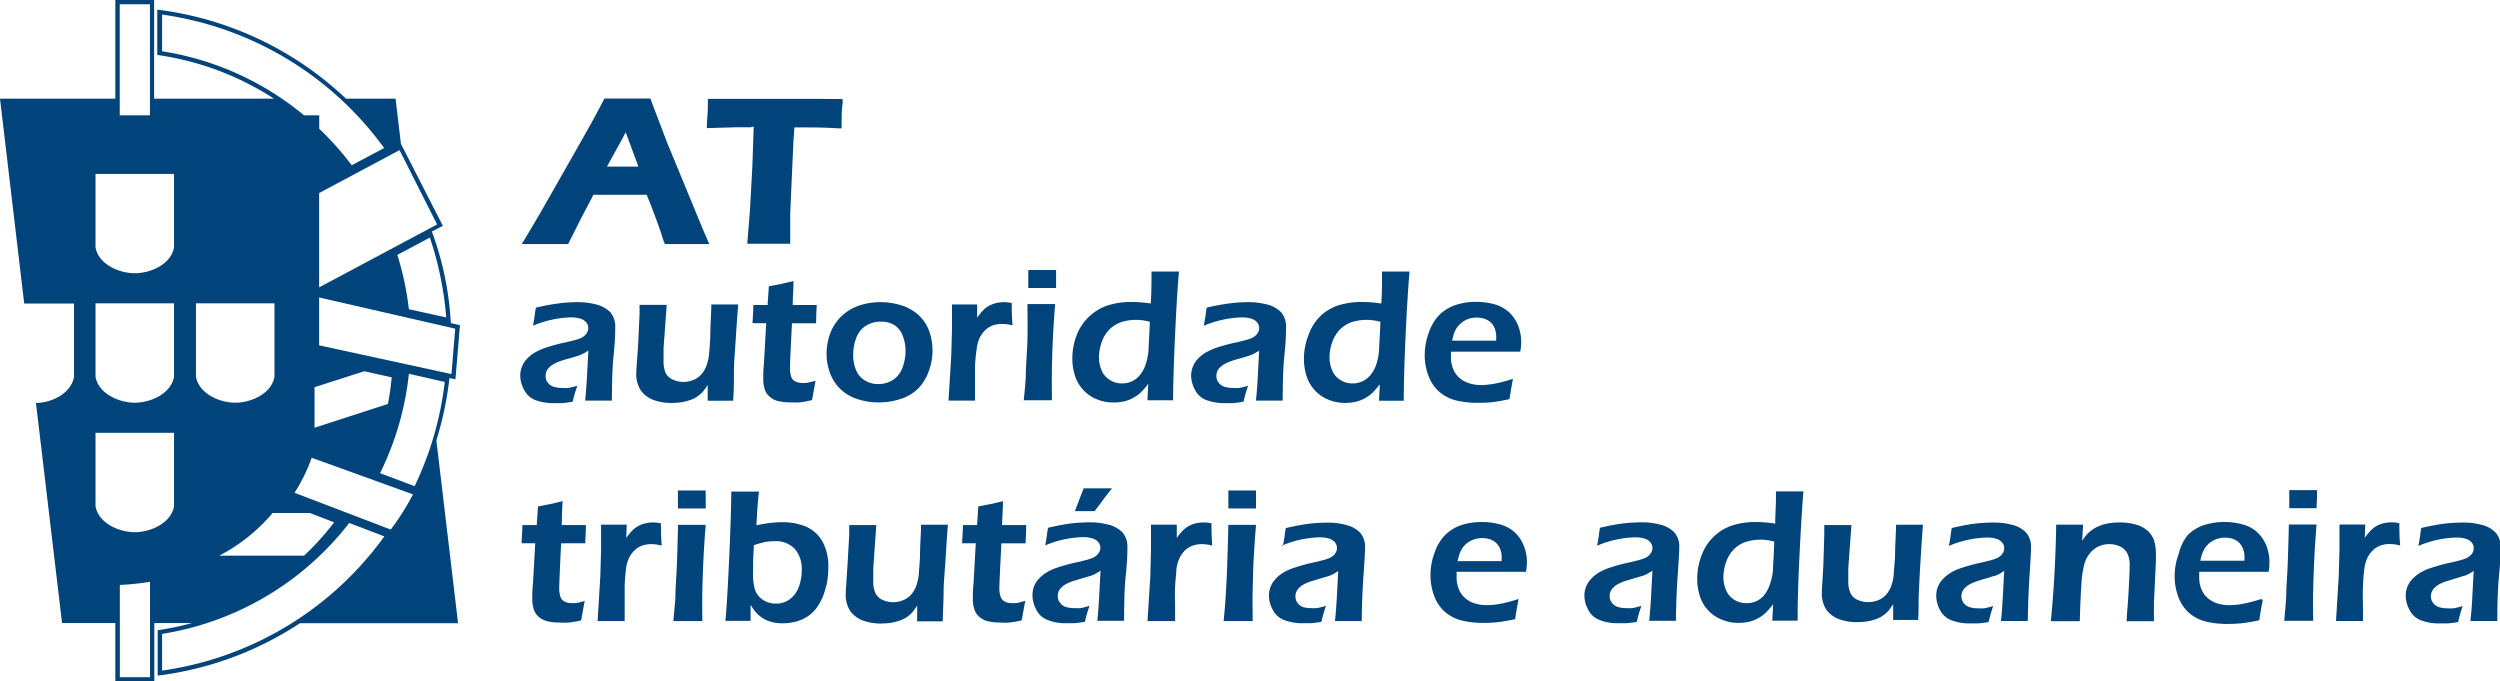 <svg xmlns="http://www.w3.org/2000/svg" viewBox="0 0 238.45 65"><defs><style>.cls-1{fill:#00447b;}</style></defs><title>AT AutoridadeTributariaAduaneira</title><g id="Camada_2" data-name="Camada 2"><g id="Camada_1-2" data-name="Camada 1"><path class="cls-1" d="M50.84,31.05c.08-.44.13-.74.15-.91s.06-.44.12-.8c.82-.19,1.54-.32,2.16-.4a14.37,14.37,0,0,1,1.82-.12,7,7,0,0,1,1.82.23,2.88,2.88,0,0,1,1.3.73,2.1,2.1,0,0,1,.47,1.46c0,.34,0,1.21-.15,2.62s-.15,2.85-.17,4.35l-1.26,0-1.29,0c.08-.73.14-1.57.19-2.53l.12-2.24a5.51,5.51,0,0,1-.53.31l-.4.17-.8.24c-.38.1-.68.19-.91.27a4,4,0,0,0-.62.27,1.81,1.81,0,0,0-.46.33,1.13,1.13,0,0,0-.28.39,1,1,0,0,0-.08.43,1,1,0,0,0,.22.66,1.12,1.12,0,0,0,.55.38,2.6,2.6,0,0,0,.79.11,3.34,3.34,0,0,0,.61,0,4.32,4.32,0,0,0,.86-.22,14.37,14.37,0,0,0-.45,1.53,9.45,9.45,0,0,1-1,.14c-.26,0-.49,0-.71,0a5,5,0,0,1-1.87-.3,2.05,2.05,0,0,1-1.07-1,2.88,2.88,0,0,1-.35-1.34,2.22,2.22,0,0,1,.14-.76,2.29,2.29,0,0,1,.39-.7,3.75,3.75,0,0,1,.68-.61,5.65,5.65,0,0,1,1.2-.57,17,17,0,0,1,2.08-.55l.71-.18a4.44,4.44,0,0,0,.59-.2,1.16,1.16,0,0,0,.38-.26.93.93,0,0,0,.24-.33.85.85,0,0,0,.08-.35.84.84,0,0,0-.23-.59,1.23,1.23,0,0,0-.6-.34,3.32,3.32,0,0,0-.81-.1,10,10,0,0,0-3.62.79m19.08,7.16-1.22,0-1.21,0,0-1.5c-.17.26-.32.46-.44.61a2.48,2.48,0,0,1-.5.45,2.38,2.38,0,0,1-.67.35,5.09,5.09,0,0,1-.82.22,5.23,5.23,0,0,1-1,.08,4.74,4.74,0,0,1-1.76-.29,2.58,2.58,0,0,1-1.18-.89,2.82,2.82,0,0,1-.44-1.7v-.19L60.86,33,61,30c0-.25,0-.56,0-.92h2.59l-.3,4.11c0,.32,0,.59,0,.81s0,.37,0,.47a2.64,2.64,0,0,0,.19,1.08,1.35,1.35,0,0,0,.68.65,2.39,2.39,0,0,0,1,.23,2.54,2.54,0,0,0,1-.2,2,2,0,0,0,.72-.51,2.36,2.36,0,0,0,.51-.87,4.13,4.13,0,0,0,.24-1.1q.06-.49.12-1.71c0-1,.08-2,.1-3h2.56c-.07.86-.15,1.93-.23,3.22S70,34.61,70,35.45s0,1.76-.07,2.76m7.86-1.89c-.07.33-.18,1-.34,1.84a9.53,9.53,0,0,1-1.19.22,7.83,7.83,0,0,1-.81,0,5.48,5.48,0,0,1-1.2-.12,1.81,1.81,0,0,1-.87-.45,1.55,1.55,0,0,1-.46-.75,3.24,3.24,0,0,1-.12-.89c0-.07,0-.18,0-.31s0-.56.07-1.28l.21-3.75h-1.3c0-.36.06-.94.08-1.74h1.36c0-.35.07-.94.11-1.78l1.06-.2,1.29-.3c0,.81-.07,1.57-.07,2.28H77.9q-.06,1.22-.06,1.74h-2.3c-.13,2.44-.19,3.86-.19,4.25a2.42,2.42,0,0,0,.12.86.74.74,0,0,0,.39.44,1.27,1.27,0,0,0,.58.14,2.56,2.56,0,0,0,.47,0,7.48,7.48,0,0,0,.87-.2M84,28.82a6.62,6.62,0,0,1,2,.31,4.38,4.38,0,0,1,1.61.92,3.85,3.85,0,0,1,1,1.49,5.23,5.23,0,0,1,.33,1.85,5.6,5.6,0,0,1-.35,2,4.5,4.5,0,0,1-1,1.65,4.07,4.07,0,0,1-1.66,1,6.47,6.47,0,0,1-2.13.34,6.22,6.22,0,0,1-2-.31,4.21,4.21,0,0,1-1.61-.93,4,4,0,0,1-1-1.51,5.17,5.17,0,0,1-.35-1.87,5.64,5.64,0,0,1,.32-1.89,4.42,4.42,0,0,1,1-1.61,4.49,4.49,0,0,1,1.72-1.09A6.08,6.08,0,0,1,84,28.82m0,1.86a2.65,2.65,0,0,0-1.4.38,2.33,2.33,0,0,0-.92,1.14,4.48,4.48,0,0,0-.3,1.65,3.61,3.61,0,0,0,.25,1.4,2.1,2.1,0,0,0,.8,1,2.39,2.39,0,0,0,1.34.38,2.52,2.52,0,0,0,1.4-.39,2.38,2.38,0,0,0,.9-1.15,4.58,4.58,0,0,0,.3-1.69A3.92,3.92,0,0,0,86.09,32a2.05,2.05,0,0,0-.79-1A2.35,2.35,0,0,0,84,30.68m6.47,7.53.26-4.29.07-2.49c0-.51,0-1,0-1.54,0-.09,0-.37,0-.85H93.2l0,1.27a4.8,4.8,0,0,1,.59-.73,2.2,2.2,0,0,1,.54-.41,2.83,2.83,0,0,1,.67-.26,3.22,3.22,0,0,1,.76-.09,3.18,3.18,0,0,1,.74.09c0,.56,0,1.27.08,2.13a3.59,3.59,0,0,0-1-.14,2.63,2.63,0,0,0-.93.15,2.16,2.16,0,0,0-.72.48,2.61,2.61,0,0,0-.53.79,3.57,3.57,0,0,0-.25,1A15.83,15.83,0,0,0,93,34.91c0,.76,0,1.5,0,2.23,0,.29,0,.64,0,1.07l-1.25,0-1.33,0m7.66-10.74c0-.62,0-1.1,0-1.43v-.29c.55,0,1,0,1.34,0s.9,0,1.31,0c0,.16,0,.33,0,.52l0,1.2-1.26,0-1.34,0m-.49,10.74c.1-.9.16-1.66.2-2.26,0-1,.11-2.08.15-3.33S98,30.17,98,29h2.64c-.08,1-.15,2-.2,3s-.09,2-.11,3.27,0,2.19,0,2.91l-1.32,0-1.42,0m14.25,0-1.16,0-1.24,0,.08-1.57a8.16,8.16,0,0,1-.68.79,3.34,3.34,0,0,1-.71.52,3.39,3.39,0,0,1-.9.36,4.74,4.74,0,0,1-1,.11,4.14,4.14,0,0,1-1.62-.31,3.59,3.59,0,0,1-2.08-2.25,5.37,5.37,0,0,1-.25-1.65,6.15,6.15,0,0,1,.45-2.3A4.72,4.72,0,0,1,104,30.09a4.66,4.66,0,0,1,1.78-1,7.67,7.67,0,0,1,2.13-.29,13.08,13.08,0,0,1,1.85.15c.05-.78.07-1.6.07-2.46V25.9l1.3,0,1.32,0c-.14,1.53-.26,3.6-.38,6.24s-.18,4.65-.18,6.07m-2.22-7.52a5,5,0,0,0-1.3-.18,4.71,4.71,0,0,0-1.36.19,3,3,0,0,0-1.15.68,3.19,3.19,0,0,0-.77,1.23,4.25,4.25,0,0,0-.27,1.44,3.1,3.1,0,0,0,.25,1.27,1.91,1.91,0,0,0,.77.91,2.09,2.09,0,0,0,1.18.34,2.19,2.19,0,0,0,.9-.18,2.24,2.24,0,0,0,.74-.54,3.17,3.17,0,0,0,.56-.94,5.85,5.85,0,0,0,.33-1.54c0-.46.08-1.36.12-2.68m5.15.36c.08-.44.14-.74.16-.91s.06-.44.11-.8a21.92,21.92,0,0,1,2.17-.4,14.22,14.22,0,0,1,1.81-.12,6.92,6.92,0,0,1,1.82.23,2.88,2.88,0,0,1,1.3.73,2.1,2.1,0,0,1,.47,1.46c0,.34,0,1.21-.15,2.62s-.15,2.85-.17,4.35l-1.26,0-1.29,0c.08-.73.14-1.57.19-2.53l.12-2.24a5.51,5.51,0,0,1-.53.31,3,3,0,0,1-.4.17l-.8.24c-.38.1-.68.19-.91.27a4.45,4.45,0,0,0-.62.27,1.81,1.81,0,0,0-.46.33,1.13,1.13,0,0,0-.28.39,1.22,1.22,0,0,0-.08.43,1,1,0,0,0,.22.66,1.17,1.17,0,0,0,.55.38,2.64,2.64,0,0,0,.79.11,3.27,3.27,0,0,0,.61,0,4.32,4.32,0,0,0,.86-.22,12.66,12.66,0,0,0-.44,1.53,9.93,9.93,0,0,1-1,.14c-.26,0-.49,0-.71,0a4.92,4.92,0,0,1-1.86-.3,2,2,0,0,1-1.08-1,2.88,2.88,0,0,1-.35-1.34,2.22,2.22,0,0,1,.14-.76,2.29,2.29,0,0,1,.39-.7,3.75,3.75,0,0,1,.68-.61,5.65,5.65,0,0,1,1.2-.57,17.54,17.54,0,0,1,2.08-.55l.71-.18a4.44,4.44,0,0,0,.59-.2,1.28,1.28,0,0,0,.38-.26.93.93,0,0,0,.24-.33.85.85,0,0,0,.08-.35.84.84,0,0,0-.23-.59,1.19,1.19,0,0,0-.6-.34,3.3,3.3,0,0,0-.8-.1,10,10,0,0,0-3.63.79m19.1,7.16-1.17,0-1.24,0,.08-1.57a8.16,8.16,0,0,1-.68.79,3.27,3.27,0,0,1-.7.52,3.46,3.46,0,0,1-.91.36,4.74,4.74,0,0,1-1,.11,4.14,4.14,0,0,1-1.62-.31,3.59,3.59,0,0,1-2.08-2.25,5.37,5.37,0,0,1-.25-1.65,6.15,6.15,0,0,1,.45-2.3A4.64,4.64,0,0,1,126,30.09a4.54,4.54,0,0,1,1.77-1,7.67,7.67,0,0,1,2.13-.29,13,13,0,0,1,1.85.15c.05-.78.07-1.6.07-2.46V25.9l1.3,0,1.32,0c-.13,1.53-.26,3.6-.38,6.24s-.17,4.65-.17,6.07m-2.23-7.52a5,5,0,0,0-1.3-.18,4.71,4.71,0,0,0-1.36.19,3,3,0,0,0-1.15.68,3.19,3.19,0,0,0-.77,1.23,4.25,4.25,0,0,0-.27,1.44,3.1,3.1,0,0,0,.25,1.27,1.91,1.91,0,0,0,.77.91,2.09,2.09,0,0,0,1.18.34,2.19,2.19,0,0,0,.9-.18,2.24,2.24,0,0,0,.74-.54,3.41,3.41,0,0,0,.57-.94,5.89,5.89,0,0,0,.32-1.54c0-.46.08-1.36.12-2.68m12.64,5.47c-.07.36-.18,1-.33,1.91-.65.14-1.2.24-1.64.29s-.89.06-1.34.06a8.55,8.55,0,0,1-2.12-.23,3.93,3.93,0,0,1-1.64-.86,3.81,3.81,0,0,1-1-1.54,5.34,5.34,0,0,1-.34-1.91,6.06,6.06,0,0,1,.39-2.15A4.45,4.45,0,0,1,137.32,30a4,4,0,0,1,1.59-.93,6.09,6.09,0,0,1,1.87-.28,6.72,6.72,0,0,1,1.75.23,3.45,3.45,0,0,1,1.39.75,3.7,3.7,0,0,1,.87,1.26,4.32,4.32,0,0,1,.3,1.64,4.43,4.43,0,0,1-.09.87h-6.61c0,.22,0,.4,0,.54a2.8,2.8,0,0,0,.21,1.1,2.19,2.19,0,0,0,.6.86,2.47,2.47,0,0,0,.94.52,3.91,3.91,0,0,0,1.09.17,7.46,7.46,0,0,0,1.35-.14,13.27,13.27,0,0,0,1.72-.46m-5.82-3.64h4.22a4.81,4.81,0,0,0,0-.64,2.1,2.1,0,0,0-.12-.48,1.76,1.76,0,0,0-.25-.47,1.48,1.48,0,0,0-.38-.33,2,2,0,0,0-.51-.21,2.32,2.32,0,0,0-.61-.07,2.58,2.58,0,0,0-.73.11,2.14,2.14,0,0,0-.65.35,2.11,2.11,0,0,0-.49.5,2.72,2.72,0,0,0-.27.54,5.52,5.52,0,0,0-.18.69M55.77,57.33c-.07.33-.19,1-.34,1.84a9.47,9.47,0,0,1-1.19.21,5.91,5.91,0,0,1-.82,0,5.38,5.38,0,0,1-1.19-.12,2,2,0,0,1-.87-.45,1.55,1.55,0,0,1-.46-.75,2.9,2.9,0,0,1-.13-.89c0-.07,0-.18,0-.31s0-.56.07-1.28l.21-3.76h-1.3c0-.35.06-.93.08-1.74h1.37c0-.34.07-.94.11-1.77l1.06-.21q.33-.06,1.29-.3c-.05.82-.07,1.58-.08,2.28h2.3c0,.81-.06,1.4-.06,1.74H53.52c-.12,2.45-.18,3.87-.18,4.25a2.52,2.52,0,0,0,.12.87.81.81,0,0,0,.39.44,1.27,1.27,0,0,0,.58.14,3.89,3.89,0,0,0,.47,0c.16,0,.45-.09.87-.2M57,59.22l.26-4.29.07-2.49c0-.51,0-1,0-1.54,0-.09,0-.38,0-.86.56,0,1,0,1.23,0s.72,0,1.22,0l-.05,1.27a6,6,0,0,1,.59-.72,2.46,2.46,0,0,1,.55-.41,2.34,2.34,0,0,1,.67-.26,3.22,3.22,0,0,1,.76-.09,3.18,3.18,0,0,1,.74.09c0,.56,0,1.26.08,2.12a4,4,0,0,0-1-.14,2.6,2.6,0,0,0-.92.16,1.9,1.9,0,0,0-.72.48,2.38,2.38,0,0,0-.53.79,3.24,3.24,0,0,0-.25,1,15.58,15.58,0,0,0-.12,1.61c0,.75,0,1.5,0,2.23,0,.28,0,.64,0,1.07-.45,0-.87,0-1.25,0s-.82,0-1.33,0m7.66-10.74c0-.62,0-1.1,0-1.43v-.29l1.34,0,1.31,0a3.8,3.8,0,0,0,0,.52l0,1.2c-.45,0-.88,0-1.26,0s-.83,0-1.34,0m-.49,10.74c.09-.9.16-1.66.2-2.27,0-1,.11-2.07.15-3.33s.08-2.45.1-3.58c.59,0,1,0,1.32,0s.71,0,1.32,0c-.09,1.05-.15,2.05-.2,3s-.09,2-.12,3.26,0,2.2,0,2.92c-.55,0-1,0-1.32,0s-.78,0-1.42,0m4.94,0c.11-1.15.23-3.13.36-6s.19-4.95.2-6.35l1.39,0,1.25,0q-.15,1.26-.24,3.21c.58-.12,1.05-.19,1.4-.23a9.2,9.2,0,0,1,1-.06,5.78,5.78,0,0,1,2.38.44,3.42,3.42,0,0,1,1.56,1.48A5,5,0,0,1,79,54.26a6.66,6.66,0,0,1-.3,2A5.22,5.22,0,0,1,77.87,58a3.48,3.48,0,0,1-1.41,1.1,4.66,4.66,0,0,1-1.8.35,4.6,4.6,0,0,1-.87-.08A3.48,3.48,0,0,1,73,59.1a3.17,3.17,0,0,1-1-.81,6.31,6.31,0,0,1-.41-.61l0,1.54c-.49,0-.88,0-1.16,0l-1.28,0M71.9,52l-.07,1.54q0,.49,0,1A5.43,5.43,0,0,0,72,56.22a1.83,1.83,0,0,0,.78,1,2.18,2.18,0,0,0,1.23.35,2.14,2.14,0,0,0,1.3-.4A2.46,2.46,0,0,0,76.18,56a4.41,4.41,0,0,0,.29-1.63,2.88,2.88,0,0,0-.65-2,2.45,2.45,0,0,0-1.94-.75,5.24,5.24,0,0,0-.86.07A9.44,9.44,0,0,0,71.9,52m18,7.26c-.52,0-.93,0-1.21,0s-.76,0-1.21,0v-1.5a6.61,6.61,0,0,1-.44.61,2.72,2.72,0,0,1-.49.45,2.85,2.85,0,0,1-.67.35,5.23,5.23,0,0,1-.83.22,6.08,6.08,0,0,1-1,.08,5,5,0,0,1-1.76-.29,2.68,2.68,0,0,1-1.19-.89,2.85,2.85,0,0,1-.43-1.7v-.19L80.83,54,81,51c0-.24,0-.55,0-.92.57,0,1,0,1.34,0s.76,0,1.24,0l-.29,4.12c0,.31,0,.58,0,.8s0,.38,0,.48a2.55,2.55,0,0,0,.2,1.07,1.31,1.31,0,0,0,.67.66,2.46,2.46,0,0,0,1,.23,2.54,2.54,0,0,0,1-.2,2.13,2.13,0,0,0,.73-.51,2.78,2.78,0,0,0,.51-.87,5.25,5.25,0,0,0,.24-1.1c0-.34.08-.9.11-1.71,0-1,.09-2,.1-3,.6,0,1,0,1.36,0s.76,0,1.2,0c-.07.86-.14,1.94-.22,3.23S90,55.62,90,56.46s-.06,1.76-.08,2.76m7.87-1.89c-.07.33-.19,1-.34,1.84a9.26,9.26,0,0,1-1.2.21,5.68,5.68,0,0,1-.81,0,5.38,5.38,0,0,1-1.19-.12,2,2,0,0,1-.87-.45,1.55,1.55,0,0,1-.46-.75,2.9,2.9,0,0,1-.13-.89c0-.07,0-.18,0-.31s0-.56.07-1.28l.21-3.76h-1.3c0-.35.06-.93.08-1.74H93.2c0-.34.07-.94.1-1.77l1.07-.21q.33-.06,1.29-.3c0,.82-.07,1.58-.08,2.28h2.3c0,.81-.06,1.4-.06,1.74H95.51c-.12,2.45-.19,3.87-.19,4.25a2.28,2.28,0,0,0,.13.87.81.81,0,0,0,.39.44,1.27,1.27,0,0,0,.58.14,4.26,4.26,0,0,0,.47,0c.16,0,.45-.09.87-.2m1.93-5.27c.08-.44.13-.74.15-.92s.06-.44.12-.79c.82-.19,1.54-.33,2.16-.41a16.58,16.58,0,0,1,1.82-.11,6.92,6.92,0,0,1,1.82.23,2.79,2.79,0,0,1,1.3.73,2.07,2.07,0,0,1,.47,1.45c0,.35,0,1.22-.15,2.62s-.15,2.86-.17,4.36c-.46,0-.88,0-1.26,0s-.8,0-1.29,0c.08-.73.14-1.57.19-2.53l.12-2.25a4.31,4.31,0,0,1-.53.32,3,3,0,0,1-.4.17l-.8.23-.91.28a4.44,4.44,0,0,0-.62.26,1.83,1.83,0,0,0-.46.34,1.2,1.2,0,0,0-.28.38,1.08,1.08,0,0,0-.08.44,1,1,0,0,0,.22.65,1.12,1.12,0,0,0,.55.39,2.6,2.6,0,0,0,.79.11,4.42,4.42,0,0,0,.61,0,5.16,5.16,0,0,0,.86-.22,12.66,12.66,0,0,0-.44,1.53c-.43.07-.77.11-1,.13l-.71,0a4.69,4.69,0,0,1-1.86-.31,2,2,0,0,1-1.08-1,2.88,2.88,0,0,1-.35-1.34A2.28,2.28,0,0,1,98.6,56a2.36,2.36,0,0,1,.39-.69,3.75,3.75,0,0,1,.68-.61,4.82,4.82,0,0,1,1.2-.57,17,17,0,0,1,2.08-.55l.71-.18c.24-.07.44-.14.59-.2a1.5,1.5,0,0,0,.38-.26,1.15,1.15,0,0,0,.24-.33.85.85,0,0,0,.08-.35.86.86,0,0,0-.23-.6,1.22,1.22,0,0,0-.6-.33,2.87,2.87,0,0,0-.8-.1,9.81,9.81,0,0,0-3.63.79m2.82-3.25.33-.83.24-.65c.1-.26.2-.49.28-.71h2.7q-.6.75-.9,1.17l-.75,1-1,0-.93,0"/><path class="cls-1" d="M109.45,59.22l.27-4.29.06-2.49c0-.51,0-1,0-1.54,0-.09,0-.38,0-.86.57,0,1,0,1.24,0s.71,0,1.22,0l0,1.27a6,6,0,0,1,.59-.72,2.46,2.46,0,0,1,.55-.41,2.34,2.34,0,0,1,.67-.26,3.17,3.17,0,0,1,1.5,0c0,.56,0,1.27.08,2.12a4,4,0,0,0-1-.14,2.56,2.56,0,0,0-.92.16,2,2,0,0,0-.73.48,2.52,2.52,0,0,0-.52.79,3.54,3.54,0,0,0-.26,1c0,.31-.08.85-.12,1.61s0,1.5,0,2.23c0,.28,0,.64,0,1.07-.45,0-.87,0-1.25,0s-.82,0-1.34,0m7.67-10.74c0-.62,0-1.1,0-1.43v-.29l1.33,0,1.31,0c0,.15,0,.32,0,.52l0,1.2c-.46,0-.88,0-1.26,0s-.83,0-1.34,0m-.49,10.74c.09-.9.15-1.66.19-2.27.06-1,.12-2.07.16-3.33s.08-2.45.1-3.58c.59,0,1,0,1.32,0s.71,0,1.32,0c-.09,1.05-.15,2.05-.21,3s-.08,2-.11,3.26,0,2.2,0,2.92c-.55,0-1,0-1.32,0s-.79,0-1.42,0m5.62-7.16c.09-.44.14-.74.16-.91s.06-.45.11-.8c.82-.19,1.54-.33,2.17-.41a16.26,16.26,0,0,1,1.81-.11,6.53,6.53,0,0,1,1.82.23,2.74,2.74,0,0,1,1.3.73,2.07,2.07,0,0,1,.47,1.45c0,.35-.05,1.22-.15,2.62s-.15,2.86-.17,4.36c-.46,0-.87,0-1.26,0s-.8,0-1.29,0c.08-.73.14-1.57.19-2.53l.12-2.25a4.38,4.38,0,0,1-.52.32,3.17,3.17,0,0,1-.41.17l-.8.23-.91.28a5,5,0,0,0-.62.26,2,2,0,0,0-.46.34,1,1,0,0,0-.27.39,1,1,0,0,0-.09.43,1,1,0,0,0,.22.65,1.1,1.1,0,0,0,.56.39A2.57,2.57,0,0,0,125,58a4.3,4.3,0,0,0,.61,0,6.39,6.39,0,0,0,.86-.22c-.12.34-.27.85-.44,1.53a9.42,9.42,0,0,1-1,.13l-.7,0a4.77,4.77,0,0,1-1.87-.31,2,2,0,0,1-1.08-1,2.88,2.88,0,0,1-.35-1.34,2.28,2.28,0,0,1,.14-.77,2.18,2.18,0,0,1,.4-.69,3.34,3.34,0,0,1,.67-.61,4.74,4.74,0,0,1,1.21-.57,17.3,17.3,0,0,1,2.07-.55l.71-.18a5.64,5.64,0,0,0,.59-.2,1.56,1.56,0,0,0,.39-.26,1.32,1.32,0,0,0,.23-.33.72.72,0,0,0,.08-.35.84.84,0,0,0-.23-.59,1.12,1.12,0,0,0-.6-.34,2.83,2.83,0,0,0-.8-.1,9.85,9.85,0,0,0-3.63.79m22.58,5.11c-.07.35-.19,1-.33,1.91-.65.14-1.2.23-1.64.28a12.08,12.08,0,0,1-1.35.07,8.52,8.52,0,0,1-2.11-.23,3.87,3.87,0,0,1-1.64-.86,3.83,3.83,0,0,1-1-1.54,5.6,5.6,0,0,1-.33-1.91,6.06,6.06,0,0,1,.39-2.15A4.38,4.38,0,0,1,137.87,51a4,4,0,0,1,1.59-.94,6.41,6.41,0,0,1,1.87-.27,6.32,6.32,0,0,1,1.75.23,3.28,3.28,0,0,1,1.39.75,3.45,3.45,0,0,1,.86,1.26,4.32,4.32,0,0,1,.31,1.64,5.36,5.36,0,0,1-.09.87h-6.62c0,.22,0,.4,0,.53a2.82,2.82,0,0,0,.21,1.11,2.16,2.16,0,0,0,.6.86,2.54,2.54,0,0,0,.94.52,3.79,3.79,0,0,0,1.09.16,7.3,7.3,0,0,0,1.34-.13,13.37,13.37,0,0,0,1.73-.46M139,53.52h4.22a4.92,4.92,0,0,0,0-.64,3,3,0,0,0-.12-.47,1.54,1.54,0,0,0-.26-.47,1.38,1.38,0,0,0-.38-.34,1.75,1.75,0,0,0-.5-.21,2.92,2.92,0,0,0-.61-.07,2.38,2.38,0,0,0-1.39.46,1.92,1.92,0,0,0-.48.51,2.27,2.27,0,0,0-.27.54,5.79,5.79,0,0,0-.18.68m13.3-1.46c.08-.44.14-.74.16-.91s.06-.45.11-.8c.82-.19,1.54-.33,2.16-.41a16.58,16.58,0,0,1,1.82-.11,6.53,6.53,0,0,1,1.82.23,2.79,2.79,0,0,1,1.3.73,2.07,2.07,0,0,1,.47,1.45c0,.35-.05,1.22-.15,2.62s-.15,2.86-.17,4.36c-.46,0-.88,0-1.26,0s-.8,0-1.29,0c.08-.73.14-1.57.19-2.53l.12-2.25a4.31,4.31,0,0,1-.53.32,3,3,0,0,1-.4.17l-.8.23-.91.28a4.44,4.44,0,0,0-.62.26,1.83,1.83,0,0,0-.46.34,1.13,1.13,0,0,0-.28.39,1,1,0,0,0-.08.43,1,1,0,0,0,.22.65,1.12,1.12,0,0,0,.55.39,2.64,2.64,0,0,0,.79.11,4.55,4.55,0,0,0,.61,0,6.39,6.39,0,0,0,.86-.22,12.66,12.66,0,0,0-.44,1.53,9.42,9.42,0,0,1-1,.13l-.71,0a4.69,4.69,0,0,1-1.86-.31,2,2,0,0,1-1.08-1,2.88,2.88,0,0,1-.35-1.34,2.28,2.28,0,0,1,.14-.77,2.18,2.18,0,0,1,.4-.69,3.09,3.09,0,0,1,.67-.61,4.82,4.82,0,0,1,1.2-.57,17.54,17.54,0,0,1,2.08-.55l.71-.18c.24-.07.44-.14.59-.2a1.34,1.34,0,0,0,.38-.26,1.15,1.15,0,0,0,.24-.33.85.85,0,0,0,.08-.35.84.84,0,0,0-.23-.59,1.12,1.12,0,0,0-.6-.34,2.9,2.9,0,0,0-.81-.1,9.81,9.81,0,0,0-3.62.79m19.1,7.16c-.5,0-.89,0-1.17,0s-.71,0-1.24,0l.08-1.57a8,8,0,0,1-.68.79,3.27,3.27,0,0,1-.7.52,3.46,3.46,0,0,1-.91.36,4.74,4.74,0,0,1-1,.11,4,4,0,0,1-1.62-.32,3.45,3.45,0,0,1-1.29-.88,3.56,3.56,0,0,1-.79-1.36,5.37,5.37,0,0,1-.25-1.65,6.21,6.21,0,0,1,.45-2.31,4.67,4.67,0,0,1,1.24-1.81,4.54,4.54,0,0,1,1.77-1,7.31,7.31,0,0,1,2.13-.29,12.86,12.86,0,0,1,1.85.15c0-.78.07-1.6.07-2.46v-.61l1.3,0,1.32,0q-.19,2.28-.38,6.23t-.17,6.08m-2.23-7.52a5,5,0,0,0-1.3-.19,4.71,4.71,0,0,0-1.36.2,2.88,2.88,0,0,0-1.15.68,3.15,3.15,0,0,0-.77,1.22,4.3,4.3,0,0,0-.27,1.45,3.1,3.1,0,0,0,.25,1.27,2,2,0,0,0,.77.91,2.16,2.16,0,0,0,1.18.33,2.37,2.37,0,0,0,.9-.17,2.24,2.24,0,0,0,.74-.54,3.1,3.1,0,0,0,.56-1,5.31,5.31,0,0,0,.33-1.53c0-.47.09-1.36.12-2.68m13.76,7.52c-.53,0-.93,0-1.22,0s-.75,0-1.2,0v-1.5c-.17.25-.31.45-.44.61a2.82,2.82,0,0,1-.5.45,2.61,2.61,0,0,1-.66.35,5.23,5.23,0,0,1-.83.22,6.11,6.11,0,0,1-1,.08,4.9,4.9,0,0,1-1.75-.29,2.63,2.63,0,0,1-1.19-.89,2.85,2.85,0,0,1-.43-1.7v-.19l.14-2.33L174,51c0-.24,0-.55,0-.92.58,0,1,0,1.35,0s.76,0,1.24,0l-.3,4.12c0,.31,0,.58,0,.8s0,.38,0,.48a2.55,2.55,0,0,0,.2,1.07,1.31,1.31,0,0,0,.67.66,2.41,2.41,0,0,0,1,.22,2.53,2.53,0,0,0,1-.19,2.13,2.13,0,0,0,.73-.51,2.78,2.78,0,0,0,.51-.87,4.74,4.74,0,0,0,.23-1.1c0-.34.08-.9.12-1.71,0-1,.08-2,.1-3,.59,0,1,0,1.36,0s.76,0,1.2,0c-.07.86-.14,1.94-.22,3.23s-.13,2.35-.17,3.19,0,1.76-.07,2.76m2.93-7.16c.09-.44.14-.74.16-.91s.06-.45.12-.8c.82-.19,1.54-.33,2.16-.41a16.26,16.26,0,0,1,1.81-.11,6.65,6.65,0,0,1,1.83.23,2.71,2.71,0,0,1,1.29.73,2.07,2.07,0,0,1,.47,1.45c0,.35-.05,1.22-.14,2.62s-.15,2.86-.17,4.36c-.46,0-.88,0-1.27,0s-.8,0-1.29,0c.08-.73.14-1.57.19-2.53l.12-2.25a4.38,4.38,0,0,1-.52.32,3.17,3.17,0,0,1-.41.17c-.15,0-.41.13-.79.23s-.69.2-.91.28a4,4,0,0,0-.62.26,1.89,1.89,0,0,0-.47.34,1.1,1.1,0,0,0-.27.39,1,1,0,0,0-.09.43,1,1,0,0,0,.22.65,1.15,1.15,0,0,0,.56.39,2.57,2.57,0,0,0,.78.11,4.3,4.3,0,0,0,.61,0,6,6,0,0,0,.86-.22c-.12.34-.27.85-.44,1.53a9.12,9.12,0,0,1-1,.13l-.7,0a4.77,4.77,0,0,1-1.87-.31,2.09,2.09,0,0,1-1.08-1,2.87,2.87,0,0,1-.34-1.34,2.27,2.27,0,0,1,.13-.77,2.18,2.18,0,0,1,.4-.69,3.41,3.41,0,0,1,.68-.61,4.49,4.49,0,0,1,1.2-.57,17.3,17.3,0,0,1,2.07-.55l.71-.18a4.93,4.93,0,0,0,.59-.2,1.56,1.56,0,0,0,.39-.26,1.15,1.15,0,0,0,.24-.33.84.84,0,0,0,.07-.35.8.8,0,0,0-.23-.59,1.13,1.13,0,0,0-.59-.34,3,3,0,0,0-.81-.1,9.89,9.89,0,0,0-3.63.79m9.71,7.16c.14-1.37.26-2.9.35-4.6s.14-3.23.16-4.58c.55,0,1,0,1.32,0s.81,0,1.25,0l-.1,1.54a7.88,7.88,0,0,1,.49-.64,3.21,3.21,0,0,1,.54-.45,3,3,0,0,1,.71-.36,3.71,3.71,0,0,1,.83-.22,6.24,6.24,0,0,1,1-.08,5.56,5.56,0,0,1,1.54.2,2.77,2.77,0,0,1,1.19.64,2.24,2.24,0,0,1,.6,1,4.44,4.44,0,0,1,.14,1.11c0,.16,0,.42,0,.77l-.19,3.95c0,.54,0,1.13,0,1.75-.48,0-.88,0-1.22,0s-.92,0-1.38,0c0-.53.11-1.44.18-2.74s.11-2.16.11-2.59a2.48,2.48,0,0,0-.23-1.14,1.45,1.45,0,0,0-.7-.66,2.31,2.31,0,0,0-1-.22,2.43,2.43,0,0,0-1,.2,2.28,2.28,0,0,0-.81.61,2.77,2.77,0,0,0-.56,1,9.48,9.48,0,0,0-.31,2.08c-.06.86-.11,2-.15,3.46-.46,0-.88,0-1.25,0s-.83,0-1.38,0m20.08-2c-.08.35-.19,1-.33,1.91-.65.14-1.2.23-1.64.28a12.21,12.21,0,0,1-1.35.07,8.47,8.47,0,0,1-2.11-.23,3.87,3.87,0,0,1-1.64-.86,3.83,3.83,0,0,1-1-1.54,5.6,5.6,0,0,1-.33-1.91,6.06,6.06,0,0,1,.39-2.15A4.38,4.38,0,0,1,208.7,51a4,4,0,0,1,1.59-.94,6.34,6.34,0,0,1,1.86-.27,6.22,6.22,0,0,1,1.75.23,3.26,3.26,0,0,1,1.4.75,3.58,3.58,0,0,1,.86,1.26,4.32,4.32,0,0,1,.3,1.64,5.31,5.31,0,0,1-.08.87h-6.62c0,.22,0,.4,0,.53a3,3,0,0,0,.2,1.11,2.29,2.29,0,0,0,.61.86,2.54,2.54,0,0,0,.94.52,3.79,3.79,0,0,0,1.09.16,7.3,7.3,0,0,0,1.34-.13,13.37,13.37,0,0,0,1.73-.46m-5.83-3.65h4.23a4.92,4.92,0,0,0,0-.64,3,3,0,0,0-.12-.47,1.78,1.78,0,0,0-.26-.47,1.54,1.54,0,0,0-.38-.34,1.75,1.75,0,0,0-.5-.21,2.92,2.92,0,0,0-.61-.07,2.38,2.38,0,0,0-1.39.46,1.92,1.92,0,0,0-.48.51,2,2,0,0,0-.27.54,4.19,4.19,0,0,0-.19.68m8.48-5c0-.62,0-1.1,0-1.43v-.29l1.34,0,1.31,0c0,.15,0,.32,0,.52l-.05,1.2c-.45,0-.87,0-1.26,0s-.83,0-1.34,0m-.48,10.74c.08-.9.15-1.66.19-2.27,0-1,.11-2.07.15-3.33s.08-2.45.1-3.58c.59,0,1,0,1.32,0s.71,0,1.32,0c-.08,1.05-.15,2.05-.2,3s-.09,2-.12,3.26,0,2.2,0,2.92c-.55,0-1,0-1.32,0s-.78,0-1.41,0m4.91,0,.26-4.29.07-2.49c0-.51,0-1,0-1.54,0-.09,0-.38,0-.86.56,0,1,0,1.24,0s.71,0,1.22,0l-.05,1.27a6,6,0,0,1,.59-.72,2.41,2.41,0,0,1,.54-.41,2.59,2.59,0,0,1,.67-.26,3.31,3.31,0,0,1,.77-.09,3.1,3.1,0,0,1,.73.09c0,.56,0,1.27.08,2.12a3.91,3.91,0,0,0-1-.14,2.66,2.66,0,0,0-.93.16,2.07,2.07,0,0,0-.72.48,2.54,2.54,0,0,0-.53.79,4,4,0,0,0-.25,1c-.05.31-.08.85-.12,1.61s0,1.5,0,2.23c0,.28,0,.64,0,1.07-.46,0-.87,0-1.25,0s-.82,0-1.34,0m7.88-7.16c.08-.44.13-.74.15-.91s.06-.45.12-.8c.82-.19,1.54-.33,2.16-.41a16.4,16.4,0,0,1,1.81-.11,6.65,6.65,0,0,1,1.83.23,2.71,2.71,0,0,1,1.29.73,2,2,0,0,1,.47,1.45c0,.35,0,1.22-.14,2.62s-.16,2.86-.17,4.36c-.46,0-.88,0-1.27,0s-.79,0-1.29,0c.08-.73.15-1.57.19-2.53l.12-2.25a4.38,4.38,0,0,1-.52.32,3.17,3.17,0,0,1-.41.17c-.15,0-.41.13-.79.23l-.91.28a4,4,0,0,0-.62.26,2.1,2.1,0,0,0-.47.34,1.25,1.25,0,0,0-.27.39,1,1,0,0,0-.09.43,1,1,0,0,0,.22.65,1.15,1.15,0,0,0,.56.39,2.57,2.57,0,0,0,.78.11,4.3,4.3,0,0,0,.61,0,6,6,0,0,0,.86-.22c-.12.34-.27.85-.44,1.53a9.42,9.42,0,0,1-1,.13l-.7,0a4.77,4.77,0,0,1-1.87-.31,2,2,0,0,1-1.07-1,2.77,2.77,0,0,1-.35-1.34,2.27,2.27,0,0,1,.13-.77,2.18,2.18,0,0,1,.4-.69,3.41,3.41,0,0,1,.68-.61,4.65,4.65,0,0,1,1.2-.57,17.3,17.3,0,0,1,2.07-.55l.71-.18a4.93,4.93,0,0,0,.59-.2,1.56,1.56,0,0,0,.39-.26,1.15,1.15,0,0,0,.24-.33.84.84,0,0,0,.07-.35.83.83,0,0,0-.22-.59,1.2,1.2,0,0,0-.6-.34,3,3,0,0,0-.81-.1,9.81,9.81,0,0,0-3.62.79"/><path class="cls-1" d="M0,9.41H11V0h3.7V9.41H26.13A27.55,27.55,0,0,0,15,5.24V.92A31.88,31.88,0,0,1,33,9.41h4.73l.51,4.31h0l4,7.82-1.05.54A29.72,29.72,0,0,1,43,30.82l.87.2-.43,5.16-.57-.12A32.35,32.35,0,0,1,41.62,42l2.07,17.44H28.61a31.75,31.75,0,0,1-13.57,5V60.11a26.92,26.92,0,0,0,3.26-.68H14.72V65H11V59.43H5.92l-2.49-21c1.48,0,3.35-.89,3.63-2.48v-7H2.31Zm30.44,9v9l11.25-6-3.58-7.09Zm-.71,25.25A16.06,16.06,0,0,1,28.09,47l9.18,3.51a23.69,23.69,0,0,0,2.12-3.36ZM15.46,4.89A28,28,0,0,1,29,11h1.45v1.28a29.21,29.21,0,0,1,3.1,3.48l3.09-1.64A31.58,31.58,0,0,0,15.46,1.39Zm0,59.07a31.58,31.58,0,0,0,21.2-12.8l-3.35-1.28A28.16,28.16,0,0,1,15.46,60.46ZM34.74,35.41,30,36.93v3.54c0,.11,0,.22,0,.33l7-2.27c.16-.83.28-1.68.36-2.54ZM29,53a25.44,25.44,0,0,0,2.87-3.18l-2.31-.89H26A16.71,16.71,0,0,1,20.91,53H29M11.43,64.59h2.88v-9.1a23.24,23.24,0,0,1-2.88.3ZM14.3.41H11.42V11H14.3ZM9.11,23.59c.28,1.63,2.26,2.47,3.75,2.47s3.46-.84,3.74-2.47v-7H9.11v7m0,12.34c.28,1.63,2.26,2.48,3.75,2.48s3.46-.85,3.74-2.48v-7H9.11v7m9.58,0c.29,1.63,2.26,2.48,3.75,2.48s3.46-.85,3.74-2.48v-7H18.69v7M9.11,48.28c.28,1.63,2.26,2.48,3.75,2.48s3.46-.85,3.74-2.48v-7H9.11v7m33.45-18A31.6,31.6,0,0,0,41,22.66l-3.1,1.65A28.58,28.58,0,0,1,39,29.49ZM30.44,28.37v4.57l12.62,2.74.36-4.33Zm9.11,18a31.29,31.29,0,0,0,2.87-9.94L39,35.65a28.1,28.1,0,0,1-2.75,9.48Z"/><path class="cls-1" d="M61.67,18.58H56.6q-1.2,2.24-2.31,4.5l-.09.2-2,0-1.82,0h-.62l.31-.5c.88-1.45,1.73-2.92,2.56-4.39l2.78-4.89c.74-1.29,1.46-2.59,2.14-3.91l.1-.19h4.38l1.59,4.18L67,21.77l.65,1.51-2.12,0-1.83,0h-.28L63.3,23c-.23-.77-.51-1.54-.79-2.3s-.54-1.43-.84-2.15m-3.78-2.66h3l-1.21-3.28-.48.91Zm14-3.82-.13,3.8-.23,4.2-.26,3.18h.39l1.71,0,2,0V23c0-.49,0-1,0-1.46l0-1.14.3-6.79.1-1.46h.48c1.22,0,2.43,0,3.64.09h.38v-.34c0-.69,0-1.4.1-2.09l0-.36L78,9.43H67.52v.33c0,.7-.05,1.4-.1,2.1l0,.36,2.83-.08,1.33,0Z"/></g></g></svg>